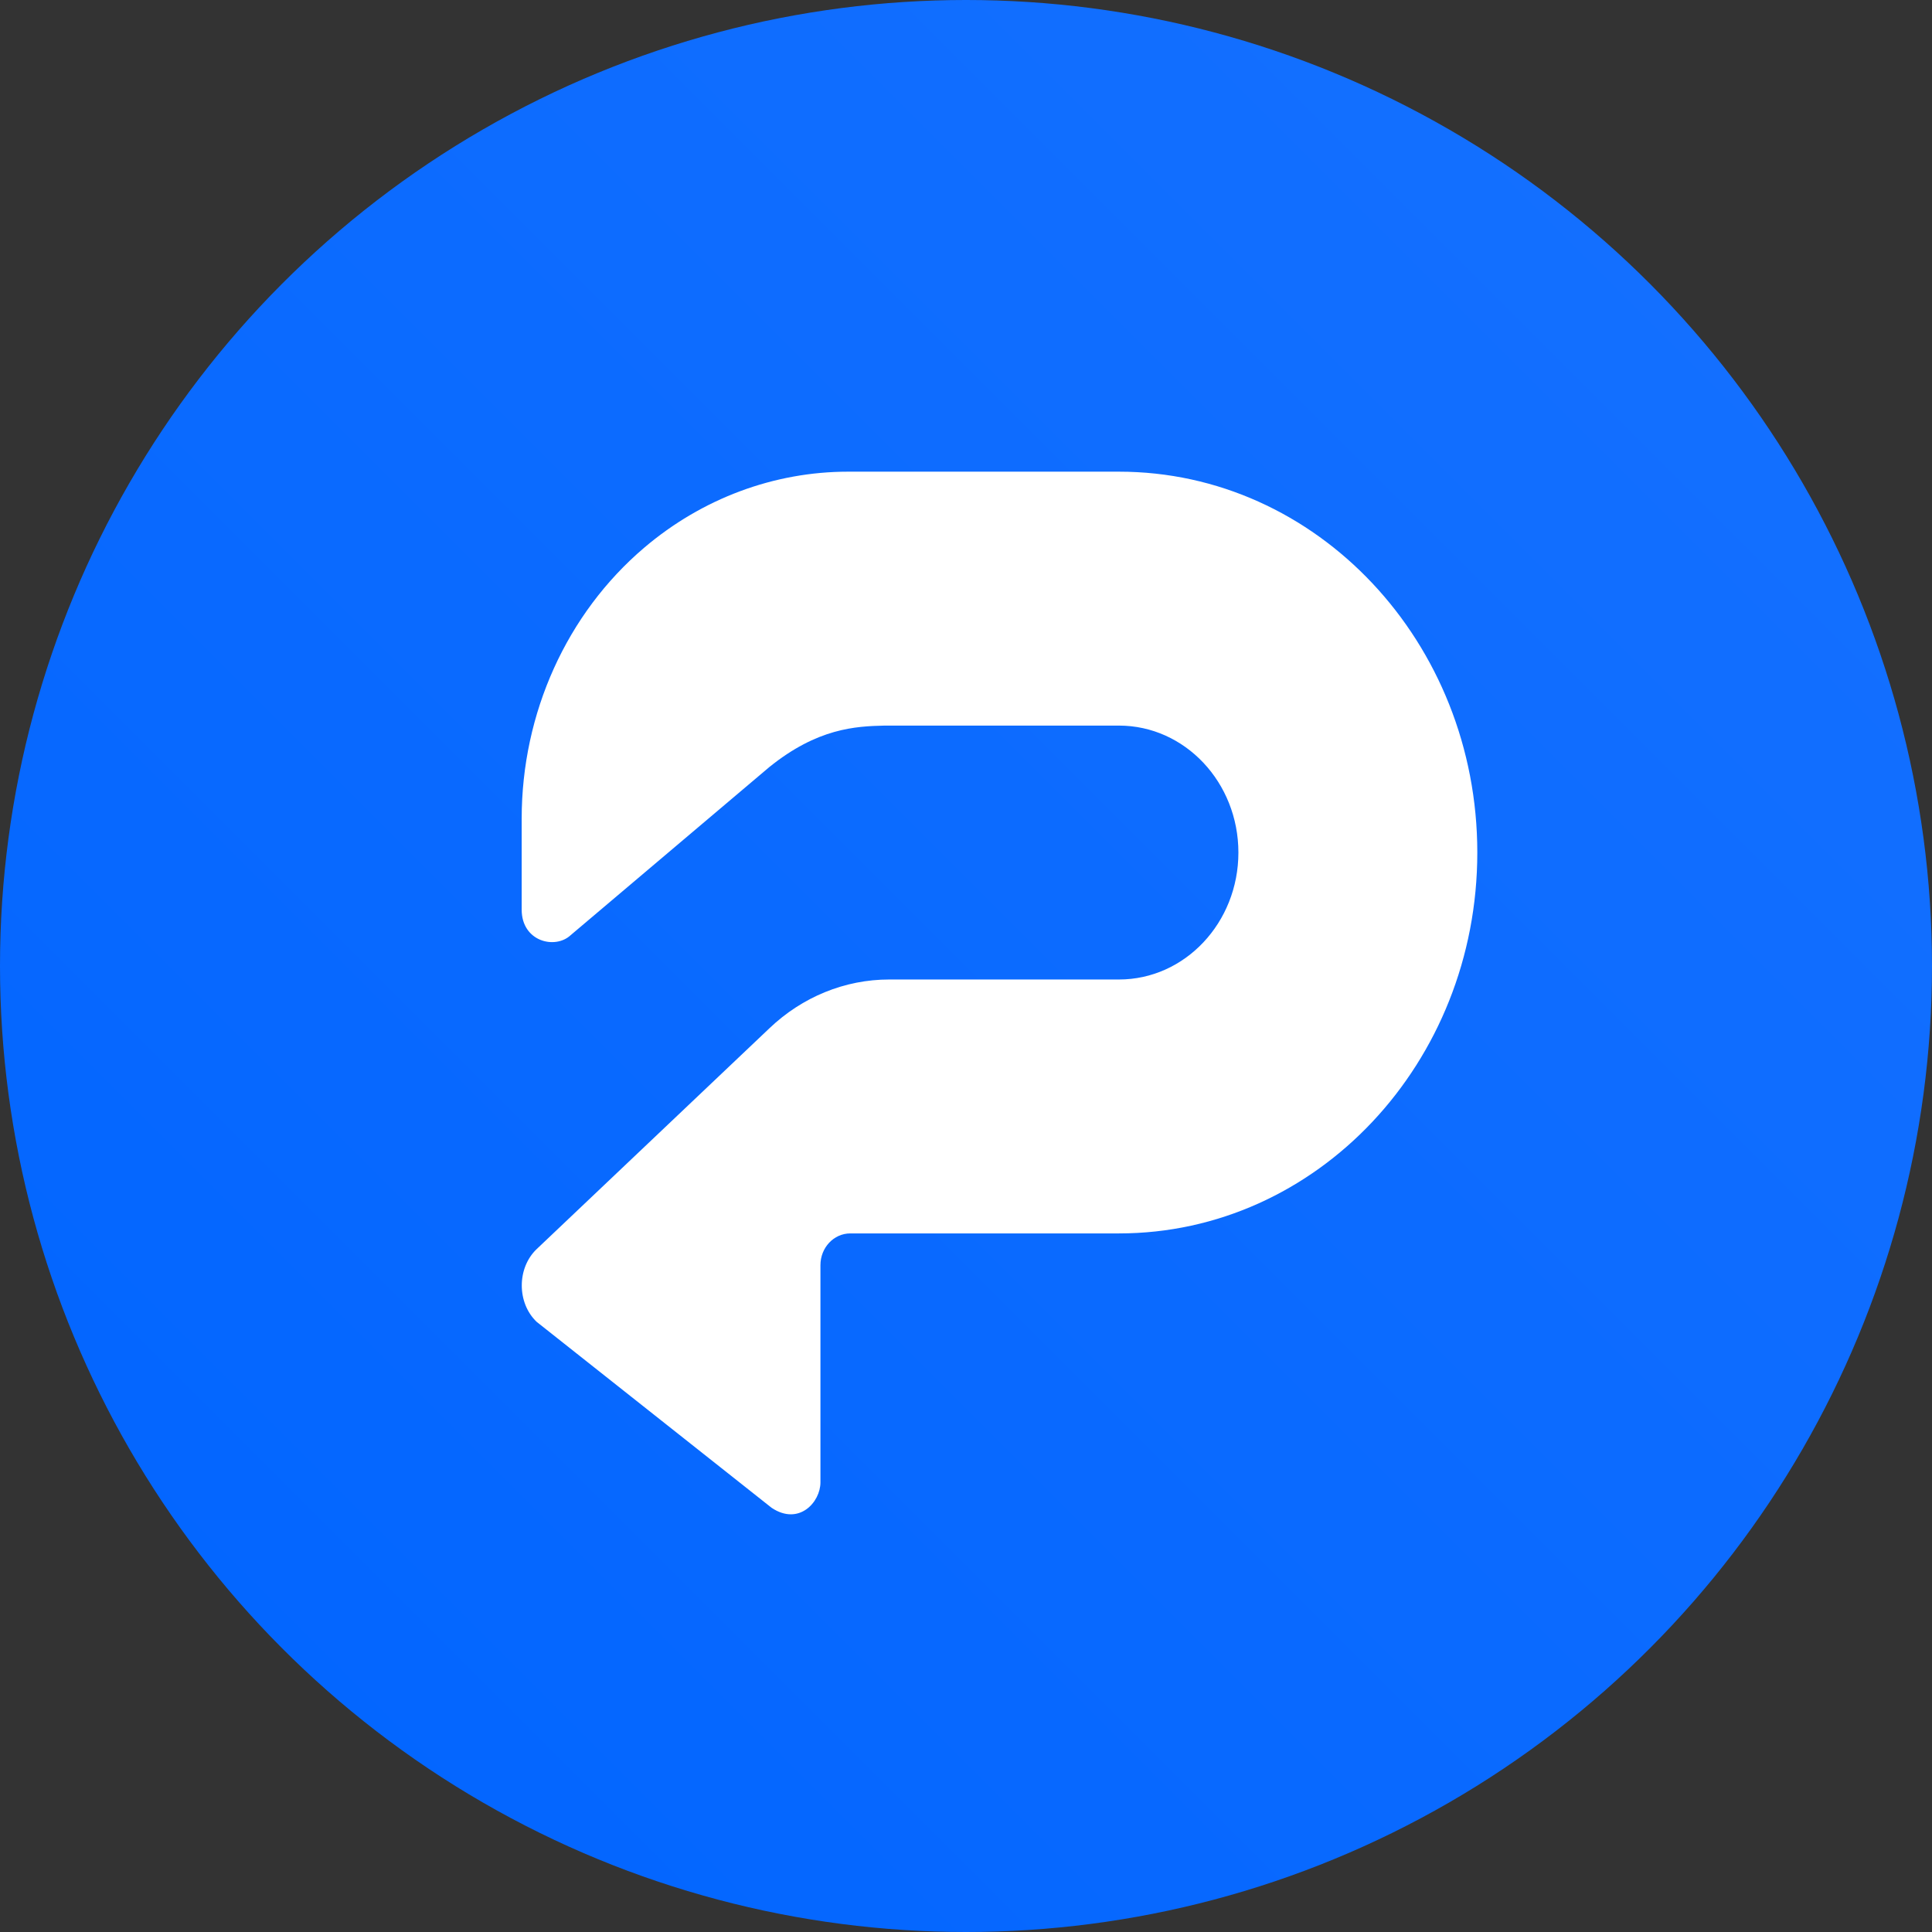 <?xml version="1.0" encoding="UTF-8"?>
<svg width="152px" height="152px" viewBox="0 0 152 152" version="1.1" xmlns="http://www.w3.org/2000/svg" xmlns:xlink="http://www.w3.org/1999/xlink">
    <rect x="0" y="0" width="152" height="152" fill="#333333" stroke="none"/>
    <title>Logos/03 Specific Use/favicon</title>
    <defs>
        <linearGradient x1="0%" y1="100%" x2="100%" y2="0%" id="linearGradient-1">
            <stop stop-color="#0064FF" offset="0%"></stop>
            <stop stop-color="#1671FF" offset="100%"></stop>
        </linearGradient>
    </defs>
    <g id="Logos/03-Specific-Use/favicon" stroke="none" stroke-width="1" fill="none" fill-rule="evenodd">
        <g id="Pocket-Prep-Logo_mobile">
            <circle id="Circle" fill="url(#linearGradient-1)" cx="76" cy="76" r="76"></circle>
            <path d="M42.218,98.277 C40.662,99.765 40.662,102.505 42.218,103.993 L60.707,118.627 C62.855,120.062 64.548,118.183 64.548,116.629 L64.548,99.536 C64.548,98.157 65.599,97.039 66.897,97.039 L88.033,97.039 C103.604,97.039 116.227,83.623 116.227,67.074 C116.227,50.525 103.604,37.109 88.033,37.109 L66.726,37.109 C60.894,37.109 55.236,39.219 50.682,43.091 C44.59,48.271 41.043,56.114 41.043,64.406 L41.043,71.568 C41.043,74.071 43.667,74.72 44.894,73.576 L60.527,60.348 C64.311,57.297 67.295,57.137 69.602,57.086 L88.033,57.086 C93.223,57.086 97.431,61.558 97.431,67.074 C97.431,72.59 93.223,77.062 88.033,77.062 L69.955,77.062 C66.474,77.062 63.115,78.432 60.527,80.906 L42.218,98.277 Z" id="P" fill="#FFFFFF"></path>
        </g>
    </g>
</svg>